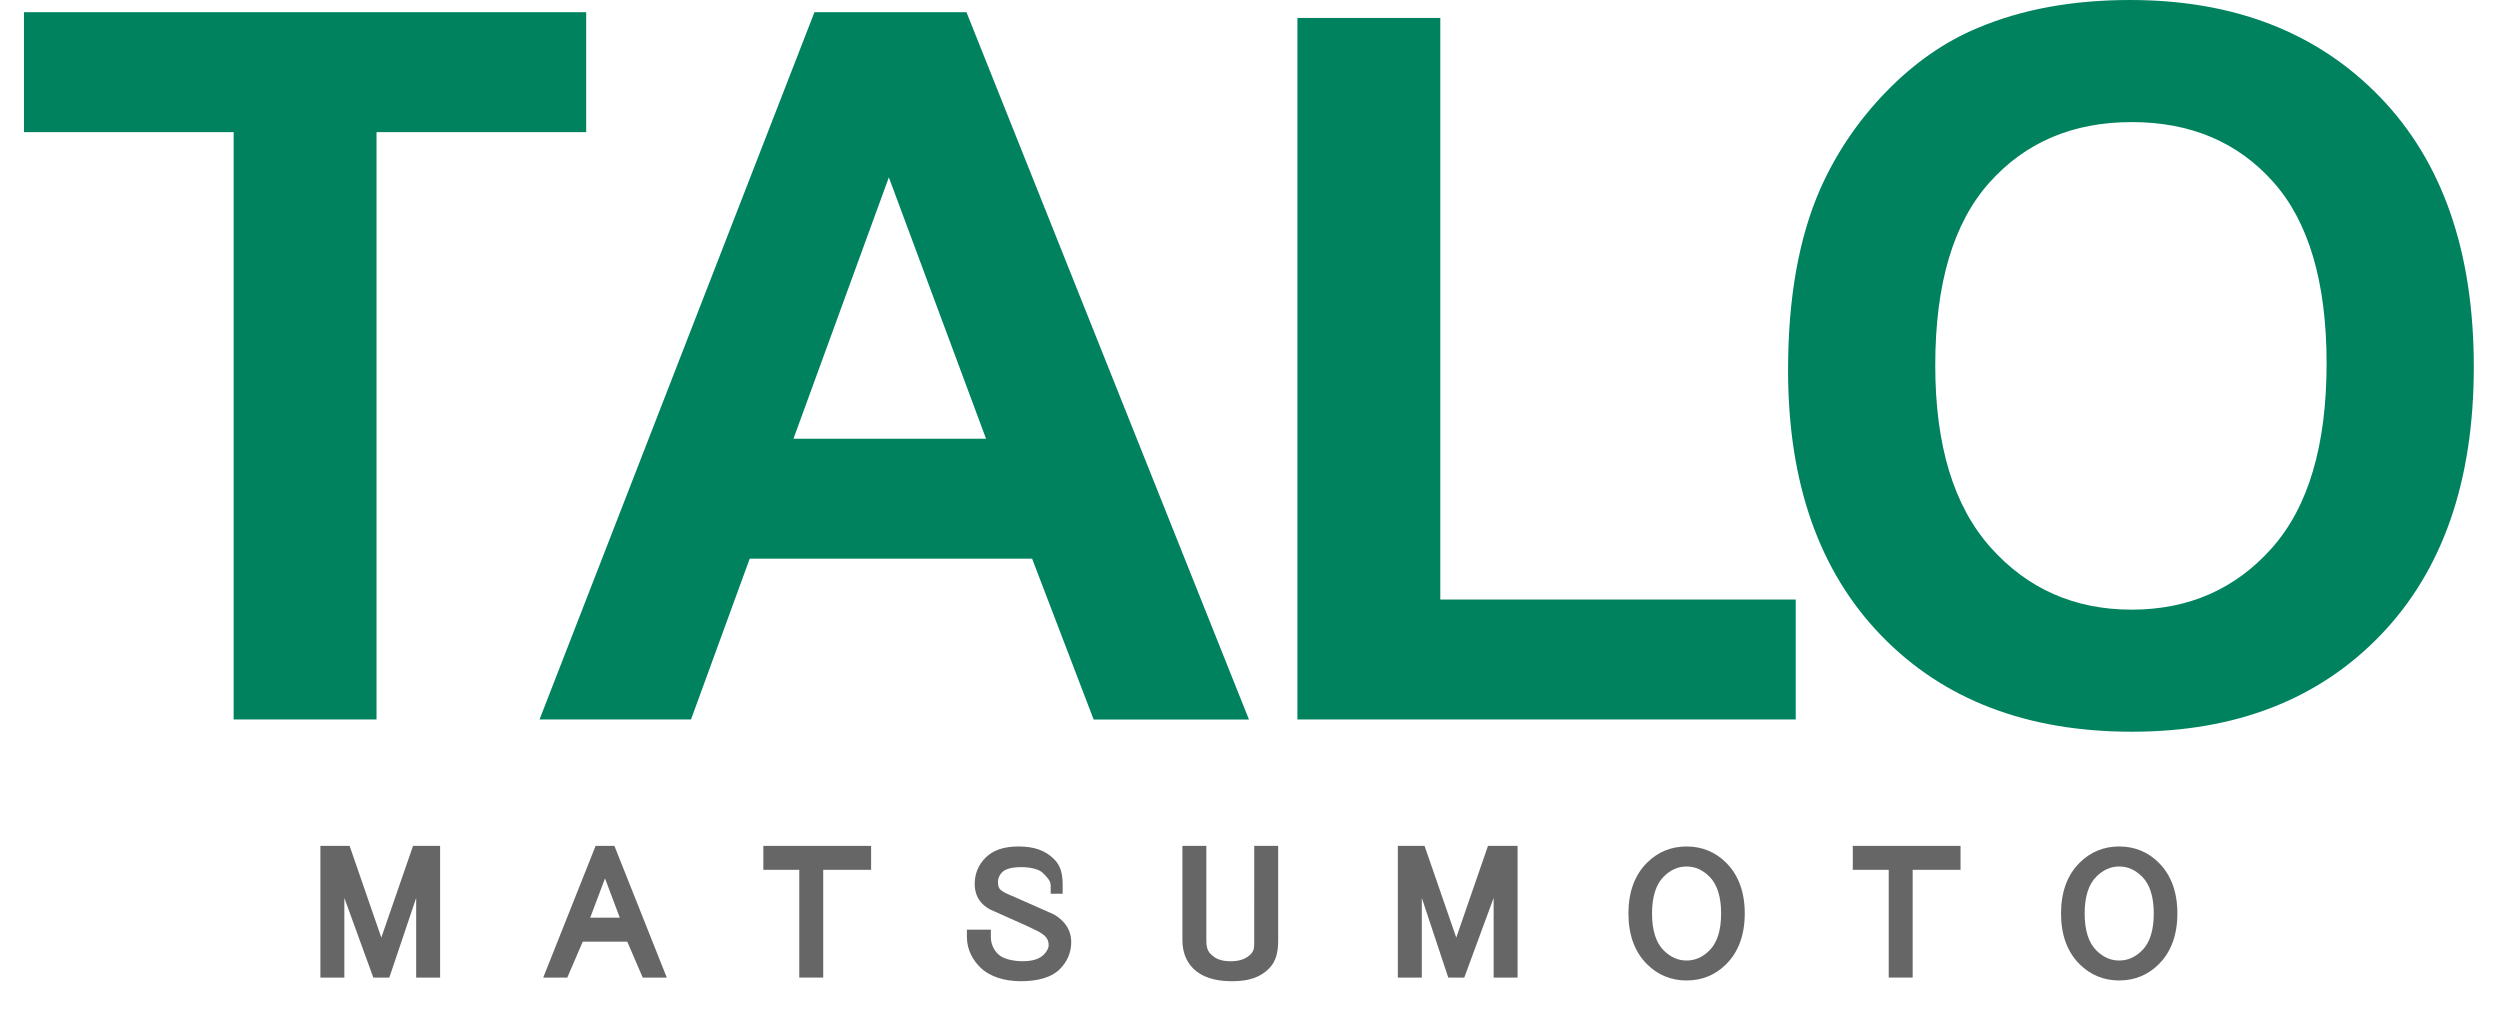 <?xml version="1.0" encoding="utf-8"?>
<!-- Generator: Adobe Illustrator 16.0.0, SVG Export Plug-In . SVG Version: 6.00 Build 0)  -->
<!DOCTYPE svg PUBLIC "-//W3C//DTD SVG 1.1//EN" "http://www.w3.org/Graphics/SVG/1.1/DTD/svg11.dtd">
<svg version="1.1" id="レイヤー_1" xmlns="http://www.w3.org/2000/svg" xmlns:xlink="http://www.w3.org/1999/xlink" x="0px"
	 y="0px" width="160.334px" height="65.25px" viewBox="6.417 0 160.334 65.25" enable-background="new 6.417 0 160.334 65.25"
	 xml:space="preserve">
<g>
	<polygon fill="#666666" points="30.872,60.131 28.839,54.25 26.965,54.25 26.965,62.695 28.501,62.695 28.501,57.588 
		30.359,62.695 31.386,62.695 33.107,57.588 33.107,62.695 34.643,62.695 34.643,54.25 32.906,54.25 	"/>
	<path fill="#666666" d="M44.615,54.25l-3.359,8.445H42.8l0.991-2.303h2.855l0.991,2.303h1.543l-3.359-8.445H44.615z M46.167,58.855
		h-1.898l0.949-2.52L46.167,58.855z"/>
	<polygon fill="#666666" points="55.373,55.785 57.677,55.785 57.677,62.695 59.213,62.695 59.213,55.785 62.284,55.785 
		62.284,54.25 55.373,54.25 	"/>
	<path fill="#666666" d="M73.798,58.551c-0.914-0.408-1.731-0.771-2.464-1.089c-0.476-0.183-0.688-0.333-0.782-0.431
		c-0.087-0.084-0.132-0.25-0.132-0.477c0-0.232,0.089-0.436,0.273-0.619c0.214-0.213,0.629-0.322,1.233-0.322
		c0.542,0,1.125,0.123,1.369,0.369c0.216,0.217,0.506,0.479,0.506,0.808v0.53h0.768v-0.53c0-0.646-0.074-1.216-0.551-1.69
		c-0.539-0.539-1.247-0.813-2.27-0.813c-0.961,0-1.648,0.24-2.123,0.717c-0.477,0.477-0.697,1.046-0.697,1.693
		c0,0.521,0.173,0.947,0.492,1.268c0.208,0.208,0.459,0.365,0.722,0.463c0.346,0.159,0.806,0.363,1.374,0.616
		c0.514,0.226,0.913,0.408,1.227,0.563c0.322,0.146,0.558,0.293,0.699,0.434c0.152,0.152,0.228,0.339,0.228,0.572
		c0,0.197-0.108,0.406-0.321,0.619c-0.275,0.273-0.722,0.414-1.327,0.414c-0.668,0-1.296-0.155-1.604-0.463
		c-0.213-0.211-0.455-0.578-0.455-1.092v-0.469h-1.536v0.469c0,0.84,0.394,1.486,0.837,1.932c0.602,0.601,1.541,0.906,2.626,0.906
		c1.117,0,1.982-0.26,2.49-0.767c0.476-0.478,0.737-1.062,0.737-1.74c0-0.521-0.183-0.979-0.564-1.36
		C74.312,58.824,74.061,58.648,73.798,58.551z"/>
	<path fill="#666666" d="M86.853,60.236c0,0.392,0.035,0.701-0.212,0.949c-0.309,0.306-0.691,0.463-1.297,0.463
		s-0.979-0.155-1.284-0.463c-0.247-0.248-0.276-0.562-0.276-0.949V54.25h-1.535v6.033c0,0.742,0.223,1.359,0.697,1.834
		c0.537,0.537,1.367,0.813,2.486,0.813c1.117,0,1.83-0.271,2.369-0.813c0.475-0.477,0.59-1.094,0.59-1.834V54.25h-1.535
		L86.853,60.236L86.853,60.236z"/>
	<polygon fill="#666666" points="99.812,60.131 97.779,54.25 96.065,54.25 96.065,62.695 97.603,62.695 97.603,57.588 
		99.299,62.695 100.327,62.695 102.209,57.588 102.209,62.695 103.745,62.695 103.745,54.25 101.847,54.25 	"/>
	<path fill="#666666" d="M114.583,54.287c-0.992,0-1.848,0.354-2.541,1.047c-0.789,0.789-1.188,1.882-1.188,3.25
		c0,1.367,0.399,2.462,1.188,3.25c0.691,0.693,1.549,1.047,2.541,1.047c0.994,0,1.851-0.354,2.543-1.047
		c0.789-0.788,1.188-1.881,1.188-3.25c0-1.368-0.399-2.461-1.188-3.25C116.433,54.641,115.577,54.287,114.583,54.287z
		 M114.583,61.602c-0.549,0-1.03-0.213-1.469-0.651c-0.494-0.494-0.746-1.29-0.746-2.364c0-1.072,0.252-1.87,0.746-2.363
		c0.439-0.438,0.92-0.652,1.469-0.652s1.029,0.213,1.47,0.652c0.495,0.494,0.745,1.291,0.745,2.363c0,1.074-0.25,1.871-0.745,2.364
		C115.613,61.389,115.133,61.602,114.583,61.602z"/>
	<polygon fill="#666666" points="125.243,55.785 127.547,55.785 127.547,62.695 129.083,62.695 129.083,55.785 132.153,55.785 
		132.153,54.25 125.243,54.25 	"/>
	<path fill="#666666" d="M144.872,55.334c-0.692-0.693-1.551-1.047-2.543-1.047s-1.85,0.354-2.543,1.047
		c-0.789,0.789-1.188,1.882-1.188,3.25c0,1.369,0.399,2.462,1.188,3.25c0.693,0.693,1.551,1.047,2.543,1.047
		s1.849-0.354,2.543-1.047c0.789-0.788,1.188-1.881,1.188-3.25C146.06,57.216,145.661,56.123,144.872,55.334z M142.329,61.602
		c-0.549,0-1.029-0.213-1.469-0.651c-0.494-0.493-0.746-1.289-0.746-2.364c0-1.072,0.252-1.871,0.746-2.363
		c0.439-0.438,0.92-0.652,1.469-0.652s1.029,0.213,1.471,0.652c0.494,0.494,0.746,1.291,0.746,2.363
		c0,1.074-0.252,1.871-0.746,2.364C143.358,61.389,142.879,61.602,142.329,61.602z"/>
</g>
<g>
	<path fill="#00825F" d="M21.401,46.145V8.473H7.954v-7.69h36.058v7.69H30.565v37.671H21.401L21.401,46.145z"/>
	<path fill="#00825F" d="M86.517,46.145h-9.961L72.61,35.829H54.499l-3.765,10.315h-9.715L58.651,0.783H68.4L86.517,46.145z
		 M69.655,28.137l-6.233-16.762l-6.117,16.762H69.655z"/>
	<path fill="#00825F" d="M89.625,46.145V1.151h9.164v37.3h22.795v7.693H89.625L89.625,46.145z"/>
	<path fill="#00825F" d="M121.092,23.742c0-4.622,0.689-8.502,2.072-11.639c1.029-2.311,2.438-4.385,4.221-6.221
		s3.736-3.199,5.861-4.086C136.07,0.599,139.327,0,143.019,0c6.681,0,12.024,2.075,16.036,6.223
		c4.011,4.148,6.016,9.916,6.016,17.303c0,7.326-1.99,13.055-5.97,17.197c-3.979,4.137-9.298,6.205-15.958,6.205
		c-6.742,0-12.104-2.057-16.083-6.176S121.092,30.964,121.092,23.742z M130.532,23.432c0,5.141,1.186,9.035,3.559,11.688
		c2.371,2.651,5.386,3.979,9.039,3.979c3.648,0,6.646-1.316,8.988-3.947c2.34-2.632,3.512-6.578,3.512-11.842
		c0-5.201-1.142-9.081-3.42-11.64c-2.279-2.559-5.309-3.84-9.08-3.84c-3.776,0-6.821,1.295-9.131,3.886
		C131.688,14.305,130.532,18.21,130.532,23.432z"/>
</g>
</svg>
